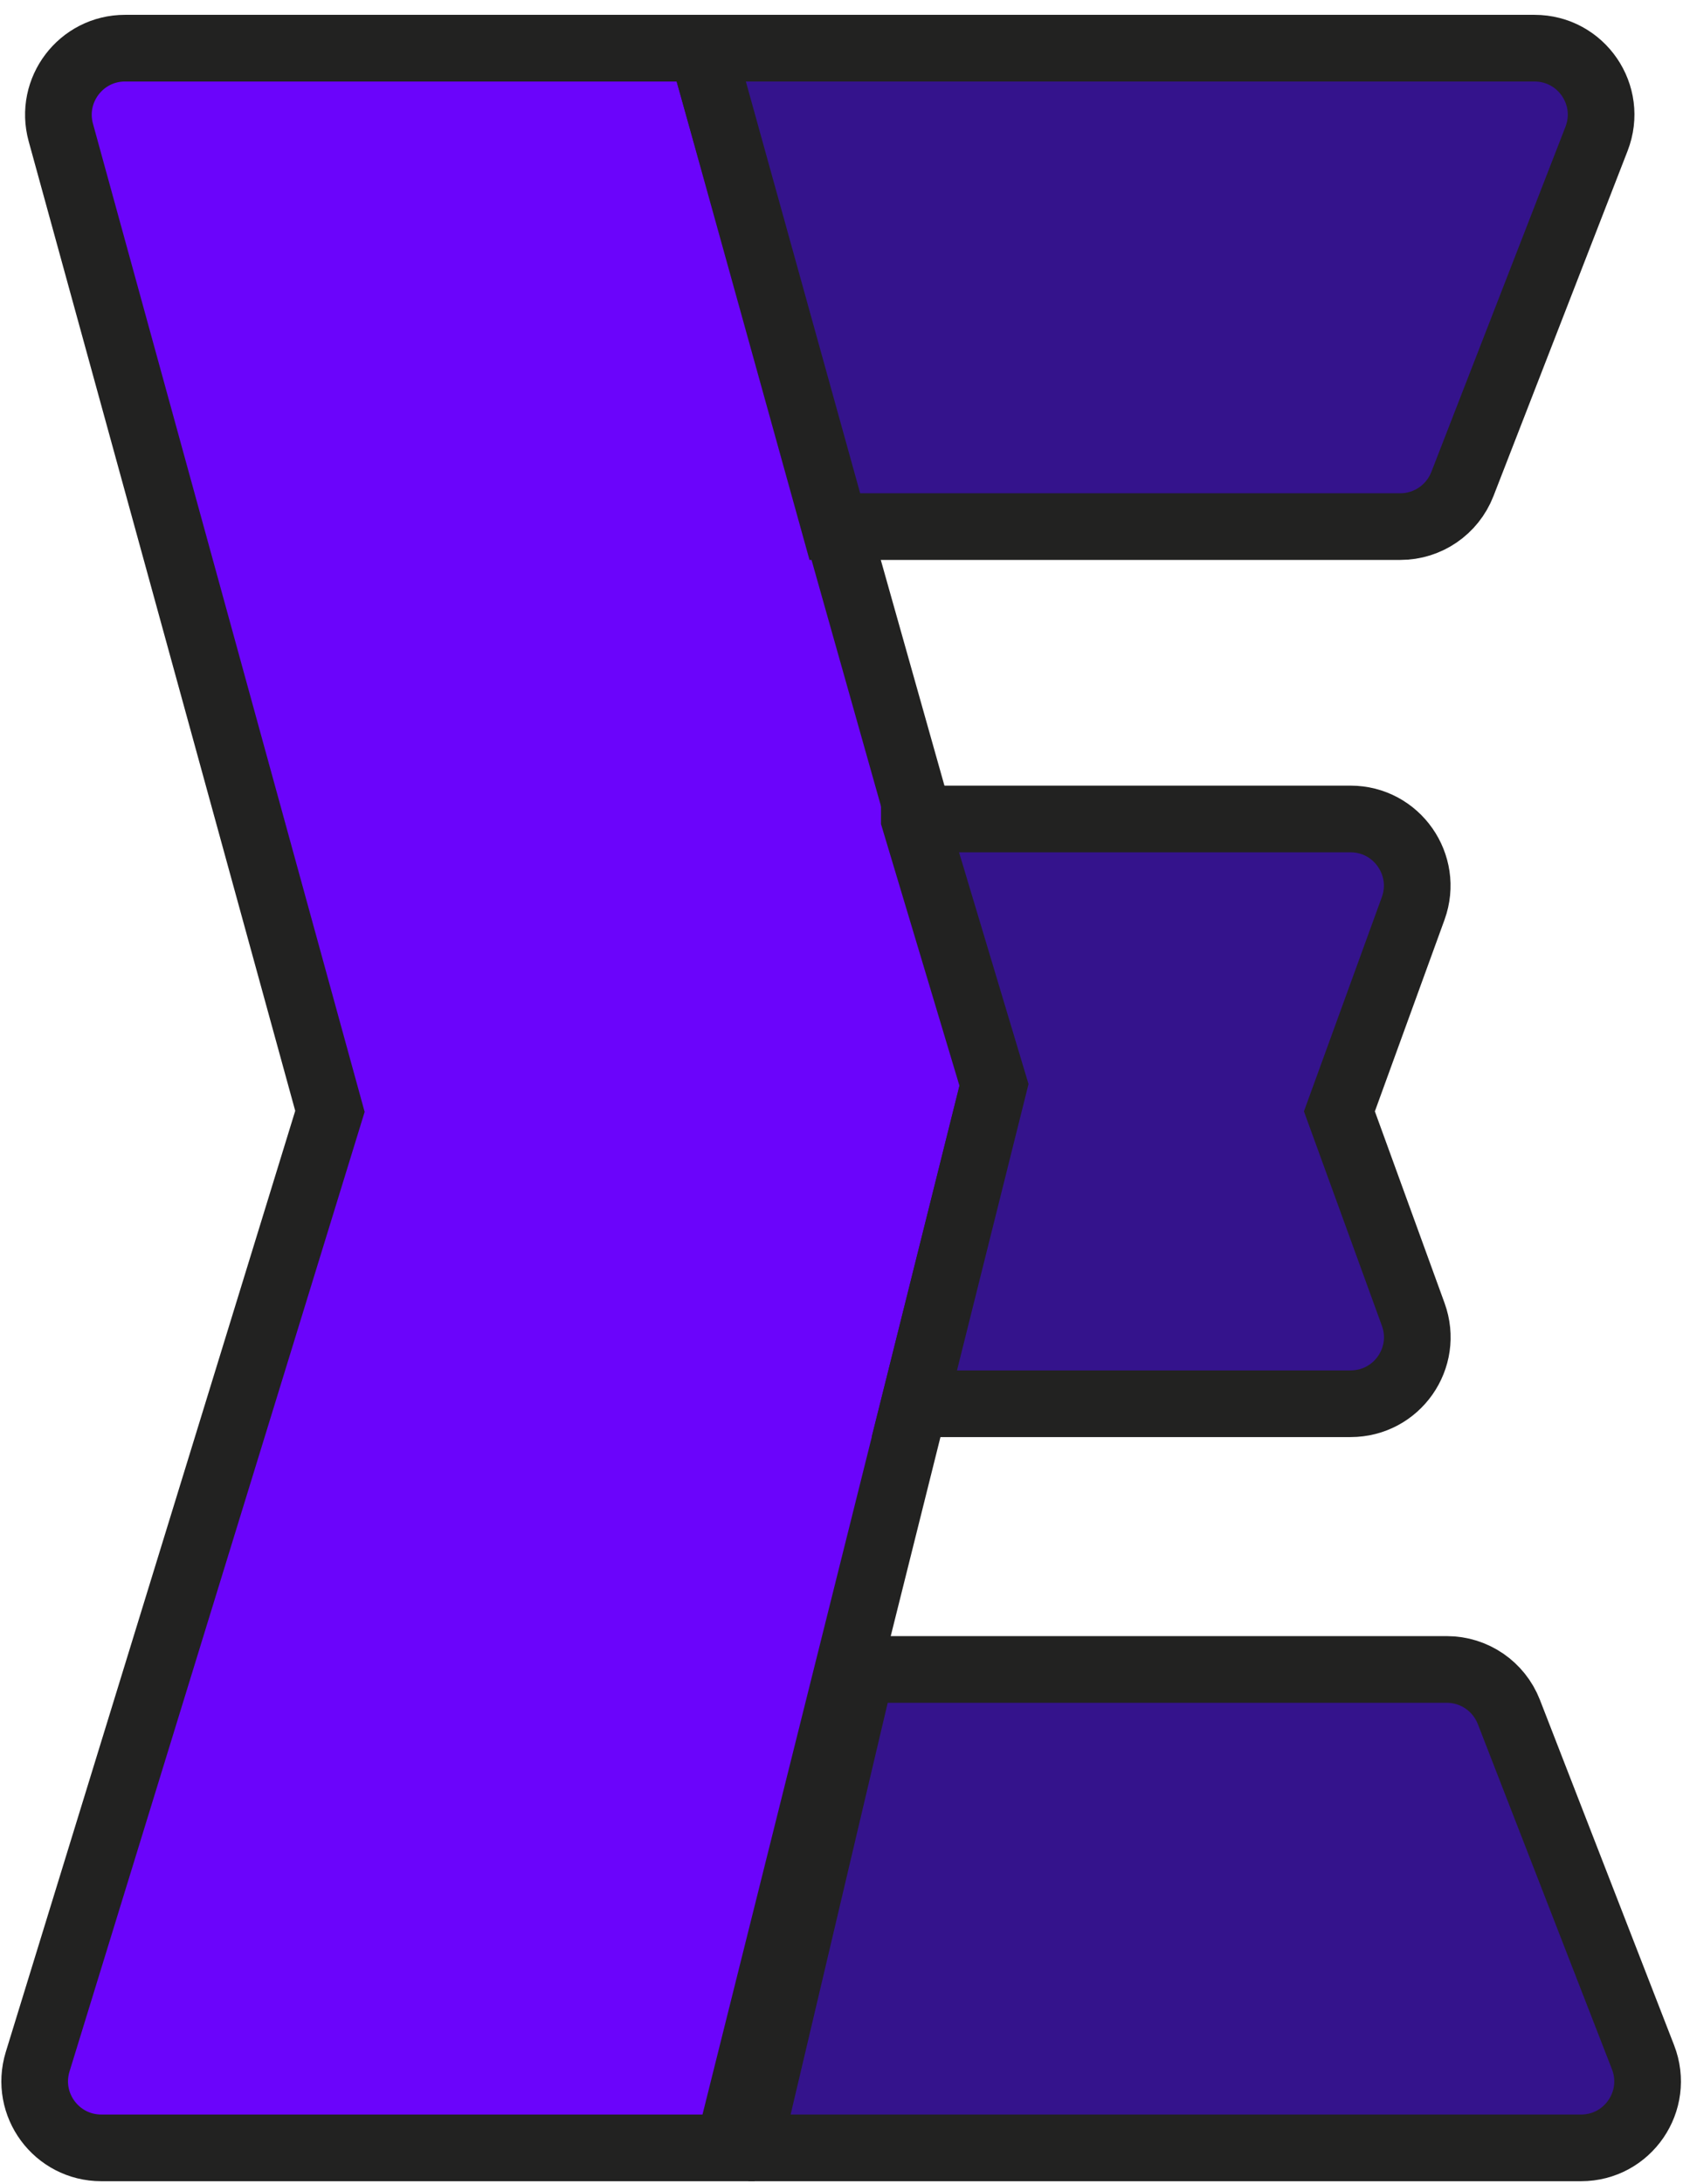 <svg width="101" height="131" viewBox="0 0 101 131" fill="none" xmlns="http://www.w3.org/2000/svg">
    <path d="M7.5 2.89H42.12L59.66 65.07L43.72 128.85H6.08C3.39 128.85 1.47 126.25 2.26 123.68L19.8 66.67L3.65 7.95C2.95 5.41 4.86 2.89 7.5 2.89Z" fill="#6B04FB" stroke="#222221" stroke-width="4" stroke-miterlimit="10"/>
    <path d="M42.12 2.89H92.09C94.9 2.89 96.83 5.71 95.81 8.33L87.76 29.04C87.16 30.58 85.68 31.59 84.04 31.59H50.1L42.13 2.89H42.12Z" fill="#34138C" stroke="#222221" stroke-width="4" stroke-miterlimit="10"/>
    <path d="M54.87 49.13H81.05C83.82 49.13 85.75 51.89 84.81 54.49L80.38 66.67L84.81 78.85C85.76 81.46 83.83 84.21 81.05 84.21H54.87L59.65 65.08L54.87 49.14V49.13Z" fill="#34138C" stroke="#222221" stroke-width="4" stroke-miterlimit="10"/>
    <path d="M44.91 128.85H94.88C97.69 128.85 99.62 126.03 98.6 123.41L90.55 102.7C89.95 101.16 88.47 100.15 86.83 100.15H51.69L44.92 128.85H44.91Z" fill="#34138C" stroke="#222221" stroke-width="4" stroke-miterlimit="10"/>
</svg>
